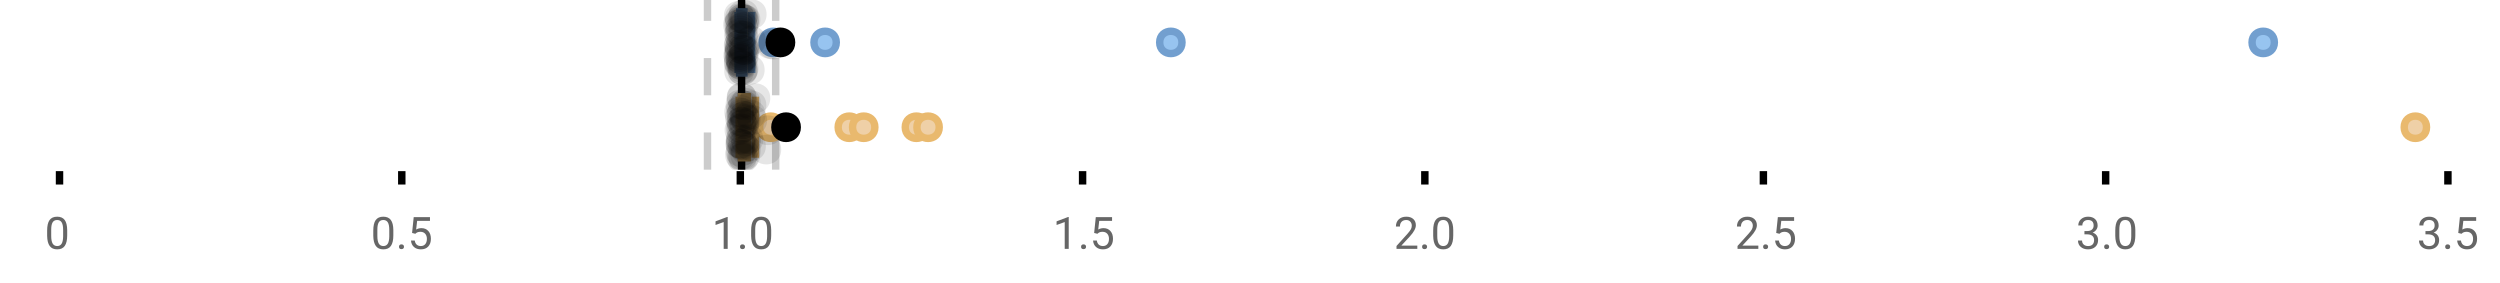 <?xml version="1.0" encoding="UTF-8"?>
<svg xmlns="http://www.w3.org/2000/svg" xmlns:xlink="http://www.w3.org/1999/xlink" width="672pt" height="76pt" viewBox="0 0 672 76" version="1.1">
<defs>
<clipPath id="clip1">
  <path d="M 198 0 L 201 0 L 201 45.602 L 198 45.602 Z M 198 0 "/>
</clipPath>
<clipPath id="clip2">
  <path d="M 189 0 L 192 0 L 192 45.602 L 189 45.602 Z M 189 0 "/>
</clipPath>
<clipPath id="clip3">
  <path d="M 207 0 L 210 0 L 210 45.602 L 207 45.602 Z M 207 0 "/>
</clipPath>
<clipPath id="clip4">
  <path d="M 175 2 L 239 2 L 239 45.602 L 175 45.602 Z M 175 2 "/>
</clipPath>
<clipPath id="clip5">
  <path d="M 197 2 L 260 2 L 260 45.602 L 197 45.602 Z M 197 2 "/>
</clipPath>
<clipPath id="clip6">
  <path d="M 200 2 L 264 2 L 264 45.602 L 200 45.602 Z M 200 2 "/>
</clipPath>
<clipPath id="clip7">
  <path d="M 215 2 L 278 2 L 278 45.602 L 215 45.602 Z M 215 2 "/>
</clipPath>
<clipPath id="clip8">
  <path d="M 218 2 L 281 2 L 281 45.602 L 218 45.602 Z M 218 2 "/>
</clipPath>
<clipPath id="clip9">
  <path d="M 617 2 L 657.684 2 L 657.684 45.602 L 617 45.602 Z M 617 2 "/>
</clipPath>
<clipPath id="clip10">
  <path d="M 180 2 L 243 2 L 243 45.602 L 180 45.602 Z M 180 2 "/>
</clipPath>
<clipPath id="clip11">
  <path d="M 194 37 L 203 37 L 203 45.602 L 194 45.602 Z M 194 37 "/>
</clipPath>
<clipPath id="clip12">
  <path d="M 195 38 L 204 38 L 204 45.602 L 195 45.602 Z M 195 38 "/>
</clipPath>
<clipPath id="clip13">
  <path d="M 195 37 L 204 37 L 204 45.602 L 195 45.602 Z M 195 37 "/>
</clipPath>
<clipPath id="clip14">
  <path d="M 195 38 L 204 38 L 204 45.602 L 195 45.602 Z M 195 38 "/>
</clipPath>
<clipPath id="clip15">
  <path d="M 196 37 L 205 37 L 205 45.602 L 196 45.602 Z M 196 37 "/>
</clipPath>
</defs>
<g id="surface724800">
<rect x="0" y="0" width="672" height="76" style="fill:rgb(100%,100%,100%);fill-opacity:1;stroke:none;"/>
<path style="fill:none;stroke-width:1;stroke-linecap:butt;stroke-linejoin:miter;stroke:rgb(0%,0%,0%);stroke-opacity:1;stroke-miterlimit:10;" d="M 8 23 L 8 24.801 " transform="matrix(2,0,0,2,0,0)"/>
<path style="fill:none;stroke-width:1;stroke-linecap:butt;stroke-linejoin:miter;stroke:rgb(0%,0%,0%);stroke-opacity:1;stroke-miterlimit:10;" d="M 54 23 L 54 24.801 " transform="matrix(2,0,0,2,0,0)"/>
<path style="fill:none;stroke-width:1;stroke-linecap:butt;stroke-linejoin:miter;stroke:rgb(0%,0%,0%);stroke-opacity:1;stroke-miterlimit:10;" d="M 99.5 23 L 99.5 24.801 " transform="matrix(2,0,0,2,0,0)"/>
<path style="fill:none;stroke-width:1;stroke-linecap:butt;stroke-linejoin:miter;stroke:rgb(0%,0%,0%);stroke-opacity:1;stroke-miterlimit:10;" d="M 145.5 23 L 145.5 24.801 " transform="matrix(2,0,0,2,0,0)"/>
<path style="fill:none;stroke-width:1;stroke-linecap:butt;stroke-linejoin:miter;stroke:rgb(0%,0%,0%);stroke-opacity:1;stroke-miterlimit:10;" d="M 191.5 23 L 191.5 24.801 " transform="matrix(2,0,0,2,0,0)"/>
<path style="fill:none;stroke-width:1;stroke-linecap:butt;stroke-linejoin:miter;stroke:rgb(0%,0%,0%);stroke-opacity:1;stroke-miterlimit:10;" d="M 237 23 L 237 24.801 " transform="matrix(2,0,0,2,0,0)"/>
<path style="fill:none;stroke-width:1;stroke-linecap:butt;stroke-linejoin:miter;stroke:rgb(0%,0%,0%);stroke-opacity:1;stroke-miterlimit:10;" d="M 283 23 L 283 24.801 " transform="matrix(2,0,0,2,0,0)"/>
<path style="fill:none;stroke-width:1;stroke-linecap:butt;stroke-linejoin:miter;stroke:rgb(0%,0%,0%);stroke-opacity:1;stroke-miterlimit:10;" d="M 329 23 L 329 24.801 " transform="matrix(2,0,0,2,0,0)"/>
<path style=" stroke:none;fill-rule:nonzero;fill:rgb(40%,40%,40%);fill-opacity:1;" d="M 18.062 63.262 C 18.062 64.535 17.844 65.48 17.406 66.105 C 16.977 66.723 16.301 67.027 15.375 67.027 C 14.469 67.027 13.797 66.727 13.359 66.121 C 12.922 65.52 12.691 64.613 12.672 63.402 L 12.672 61.965 C 12.672 60.707 12.883 59.773 13.312 59.168 C 13.75 58.555 14.43 58.246 15.359 58.246 C 16.273 58.246 16.953 58.543 17.391 59.137 C 17.828 59.723 18.051 60.629 18.062 61.855 Z M 16.969 61.777 C 16.969 60.863 16.836 60.195 16.578 59.777 C 16.328 59.352 15.922 59.137 15.359 59.137 C 14.805 59.137 14.398 59.352 14.141 59.777 C 13.891 60.195 13.766 60.836 13.766 61.699 L 13.766 63.434 C 13.766 64.352 13.895 65.035 14.156 65.48 C 14.426 65.918 14.832 66.137 15.375 66.137 C 15.906 66.137 16.301 65.93 16.562 65.512 C 16.82 65.098 16.957 64.445 16.969 63.559 Z M 12 55.77 "/>
<path style=" stroke:none;fill-rule:nonzero;fill:rgb(40%,40%,40%);fill-opacity:1;" d="M 105.73 63.262 C 105.73 64.535 105.512 65.48 105.074 66.105 C 104.645 66.723 103.969 67.027 103.043 67.027 C 102.137 67.027 101.465 66.727 101.027 66.121 C 100.59 65.52 100.359 64.613 100.34 63.402 L 100.34 61.965 C 100.34 60.707 100.551 59.773 100.98 59.168 C 101.418 58.555 102.098 58.246 103.027 58.246 C 103.941 58.246 104.621 58.543 105.059 59.137 C 105.496 59.723 105.719 60.629 105.73 61.855 Z M 104.637 61.777 C 104.637 60.863 104.504 60.195 104.246 59.777 C 103.996 59.352 103.59 59.137 103.027 59.137 C 102.473 59.137 102.066 59.352 101.809 59.777 C 101.559 60.195 101.434 60.836 101.434 61.699 L 101.434 63.434 C 101.434 64.352 101.562 65.035 101.824 65.48 C 102.094 65.918 102.5 66.137 103.043 66.137 C 103.574 66.137 103.969 65.93 104.23 65.512 C 104.488 65.098 104.625 64.445 104.637 63.559 Z M 107.25 66.34 C 107.25 66.152 107.301 65.996 107.406 65.871 C 107.52 65.746 107.688 65.684 107.906 65.684 C 108.133 65.684 108.305 65.746 108.422 65.871 C 108.535 65.996 108.594 66.152 108.594 66.34 C 108.594 66.52 108.535 66.668 108.422 66.793 C 108.305 66.906 108.133 66.965 107.906 66.965 C 107.688 66.965 107.52 66.906 107.406 66.793 C 107.301 66.668 107.25 66.52 107.25 66.34 Z M 110.766 62.621 L 111.203 58.371 L 115.578 58.371 L 115.578 59.371 L 112.125 59.371 L 111.859 61.699 C 112.285 61.449 112.766 61.324 113.297 61.324 C 114.066 61.324 114.68 61.586 115.141 62.105 C 115.598 62.617 115.828 63.309 115.828 64.184 C 115.828 65.059 115.586 65.754 115.109 66.262 C 114.641 66.773 113.977 67.027 113.125 67.027 C 112.375 67.027 111.758 66.82 111.281 66.402 C 110.801 65.977 110.531 65.395 110.469 64.652 L 111.484 64.652 C 111.555 65.145 111.734 65.512 112.016 65.762 C 112.297 66.012 112.664 66.137 113.125 66.137 C 113.625 66.137 114.02 65.965 114.312 65.621 C 114.602 65.277 114.75 64.805 114.75 64.199 C 114.75 63.629 114.594 63.168 114.281 62.824 C 113.969 62.48 113.551 62.309 113.031 62.309 C 112.562 62.309 112.191 62.41 111.922 62.605 L 111.641 62.84 Z M 99.668 55.77 "/>
<path style=" stroke:none;fill-rule:nonzero;fill:rgb(40%,40%,40%);fill-opacity:1;" d="M 195.602 66.902 L 194.523 66.902 L 194.523 59.684 L 192.336 60.48 L 192.336 59.496 L 195.445 58.324 L 195.602 58.324 Z M 198.918 66.34 C 198.918 66.152 198.969 65.996 199.074 65.871 C 199.188 65.746 199.355 65.684 199.574 65.684 C 199.801 65.684 199.973 65.746 200.09 65.871 C 200.203 65.996 200.262 66.152 200.262 66.34 C 200.262 66.52 200.203 66.668 200.09 66.793 C 199.973 66.906 199.801 66.965 199.574 66.965 C 199.355 66.965 199.188 66.906 199.074 66.793 C 198.969 66.668 198.918 66.52 198.918 66.34 Z M 207.297 63.262 C 207.297 64.535 207.078 65.48 206.641 66.105 C 206.211 66.723 205.535 67.027 204.609 67.027 C 203.703 67.027 203.031 66.727 202.594 66.121 C 202.156 65.52 201.926 64.613 201.906 63.402 L 201.906 61.965 C 201.906 60.707 202.117 59.773 202.547 59.168 C 202.984 58.555 203.664 58.246 204.594 58.246 C 205.508 58.246 206.188 58.543 206.625 59.137 C 207.062 59.723 207.285 60.629 207.297 61.855 Z M 206.203 61.777 C 206.203 60.863 206.07 60.195 205.812 59.777 C 205.562 59.352 205.156 59.137 204.594 59.137 C 204.039 59.137 203.633 59.352 203.375 59.777 C 203.125 60.195 203 60.836 203 61.699 L 203 63.434 C 203 64.352 203.129 65.035 203.391 65.48 C 203.66 65.918 204.066 66.137 204.609 66.137 C 205.141 66.137 205.535 65.93 205.797 65.512 C 206.055 65.098 206.191 64.445 206.203 63.559 Z M 191.336 55.77 "/>
<path style=" stroke:none;fill-rule:nonzero;fill:rgb(40%,40%,40%);fill-opacity:1;" d="M 287.273 66.902 L 286.195 66.902 L 286.195 59.684 L 284.008 60.48 L 284.008 59.496 L 287.117 58.324 L 287.273 58.324 Z M 290.59 66.34 C 290.59 66.152 290.641 65.996 290.746 65.871 C 290.859 65.746 291.027 65.684 291.246 65.684 C 291.473 65.684 291.645 65.746 291.762 65.871 C 291.875 65.996 291.934 66.152 291.934 66.34 C 291.934 66.52 291.875 66.668 291.762 66.793 C 291.645 66.906 291.473 66.965 291.246 66.965 C 291.027 66.965 290.859 66.906 290.746 66.793 C 290.641 66.668 290.59 66.52 290.59 66.34 Z M 294.109 62.621 L 294.547 58.371 L 298.922 58.371 L 298.922 59.371 L 295.469 59.371 L 295.203 61.699 C 295.629 61.449 296.109 61.324 296.641 61.324 C 297.41 61.324 298.023 61.586 298.484 62.105 C 298.941 62.617 299.172 63.309 299.172 64.184 C 299.172 65.059 298.93 65.754 298.453 66.262 C 297.984 66.773 297.32 67.027 296.469 67.027 C 295.719 67.027 295.102 66.82 294.625 66.402 C 294.145 65.977 293.875 65.395 293.812 64.652 L 294.828 64.652 C 294.898 65.145 295.078 65.512 295.359 65.762 C 295.641 66.012 296.008 66.137 296.469 66.137 C 296.969 66.137 297.363 65.965 297.656 65.621 C 297.945 65.277 298.094 64.805 298.094 64.199 C 298.094 63.629 297.938 63.168 297.625 62.824 C 297.312 62.48 296.895 62.309 296.375 62.309 C 295.906 62.309 295.535 62.41 295.266 62.605 L 294.984 62.84 Z M 283.008 55.77 "/>
<path style=" stroke:none;fill-rule:nonzero;fill:rgb(40%,40%,40%);fill-opacity:1;" d="M 380.973 66.902 L 375.379 66.902 L 375.379 66.121 L 378.332 62.84 C 378.77 62.34 379.07 61.941 379.238 61.637 C 379.402 61.324 379.488 61.004 379.488 60.668 C 379.488 60.223 379.352 59.855 379.082 59.574 C 378.82 59.285 378.461 59.137 378.004 59.137 C 377.473 59.137 377.055 59.293 376.754 59.605 C 376.449 59.91 376.301 60.336 376.301 60.887 L 375.223 60.887 C 375.223 60.098 375.473 59.461 375.973 58.98 C 376.48 58.492 377.16 58.246 378.004 58.246 C 378.805 58.246 379.434 58.457 379.895 58.871 C 380.352 59.289 380.582 59.848 380.582 60.543 C 380.582 61.379 380.043 62.379 378.973 63.543 L 376.691 66.012 L 380.973 66.012 Z M 382.258 66.34 C 382.258 66.152 382.309 65.996 382.414 65.871 C 382.527 65.746 382.695 65.684 382.914 65.684 C 383.141 65.684 383.312 65.746 383.43 65.871 C 383.543 65.996 383.602 66.152 383.602 66.34 C 383.602 66.52 383.543 66.668 383.43 66.793 C 383.312 66.906 383.141 66.965 382.914 66.965 C 382.695 66.965 382.527 66.906 382.414 66.793 C 382.309 66.668 382.258 66.52 382.258 66.34 Z M 390.633 63.262 C 390.633 64.535 390.414 65.48 389.977 66.105 C 389.547 66.723 388.871 67.027 387.945 67.027 C 387.039 67.027 386.367 66.727 385.93 66.121 C 385.492 65.52 385.262 64.613 385.242 63.402 L 385.242 61.965 C 385.242 60.707 385.453 59.773 385.883 59.168 C 386.32 58.555 387 58.246 387.93 58.246 C 388.844 58.246 389.523 58.543 389.961 59.137 C 390.398 59.723 390.621 60.629 390.633 61.855 Z M 389.539 61.777 C 389.539 60.863 389.406 60.195 389.148 59.777 C 388.898 59.352 388.492 59.137 387.93 59.137 C 387.375 59.137 386.969 59.352 386.711 59.777 C 386.461 60.195 386.336 60.836 386.336 61.699 L 386.336 63.434 C 386.336 64.352 386.465 65.035 386.727 65.48 C 386.996 65.918 387.402 66.137 387.945 66.137 C 388.477 66.137 388.871 65.93 389.133 65.512 C 389.391 65.098 389.527 64.445 389.539 63.559 Z M 374.676 55.77 "/>
<path style=" stroke:none;fill-rule:nonzero;fill:rgb(40%,40%,40%);fill-opacity:1;" d="M 472.641 66.902 L 467.047 66.902 L 467.047 66.121 L 470 62.84 C 470.438 62.34 470.738 61.941 470.906 61.637 C 471.07 61.324 471.156 61.004 471.156 60.668 C 471.156 60.223 471.02 59.855 470.75 59.574 C 470.488 59.285 470.129 59.137 469.672 59.137 C 469.141 59.137 468.723 59.293 468.422 59.605 C 468.117 59.91 467.969 60.336 467.969 60.887 L 466.891 60.887 C 466.891 60.098 467.141 59.461 467.641 58.98 C 468.148 58.492 468.828 58.246 469.672 58.246 C 470.473 58.246 471.102 58.457 471.562 58.871 C 472.02 59.289 472.25 59.848 472.25 60.543 C 472.25 61.379 471.711 62.379 470.641 63.543 L 468.359 66.012 L 472.641 66.012 Z M 473.926 66.34 C 473.926 66.152 473.977 65.996 474.082 65.871 C 474.195 65.746 474.363 65.684 474.582 65.684 C 474.809 65.684 474.98 65.746 475.098 65.871 C 475.211 65.996 475.27 66.152 475.27 66.34 C 475.27 66.52 475.211 66.668 475.098 66.793 C 474.98 66.906 474.809 66.965 474.582 66.965 C 474.363 66.965 474.195 66.906 474.082 66.793 C 473.977 66.668 473.926 66.52 473.926 66.34 Z M 477.445 62.621 L 477.883 58.371 L 482.258 58.371 L 482.258 59.371 L 478.805 59.371 L 478.539 61.699 C 478.965 61.449 479.445 61.324 479.977 61.324 C 480.746 61.324 481.359 61.586 481.82 62.105 C 482.277 62.617 482.508 63.309 482.508 64.184 C 482.508 65.059 482.266 65.754 481.789 66.262 C 481.32 66.773 480.656 67.027 479.805 67.027 C 479.055 67.027 478.438 66.82 477.961 66.402 C 477.48 65.977 477.211 65.395 477.148 64.652 L 478.164 64.652 C 478.234 65.145 478.414 65.512 478.695 65.762 C 478.977 66.012 479.344 66.137 479.805 66.137 C 480.305 66.137 480.699 65.965 480.992 65.621 C 481.281 65.277 481.43 64.805 481.43 64.199 C 481.43 63.629 481.273 63.168 480.961 62.824 C 480.648 62.48 480.23 62.309 479.711 62.309 C 479.242 62.309 478.871 62.41 478.602 62.605 L 478.32 62.84 Z M 466.344 55.77 "/>
<path style=" stroke:none;fill-rule:nonzero;fill:rgb(40%,40%,40%);fill-opacity:1;" d="M 560.297 62.105 L 561.109 62.105 C 561.629 62.098 562.035 61.961 562.328 61.699 C 562.617 61.441 562.766 61.086 562.766 60.637 C 562.766 59.637 562.266 59.137 561.266 59.137 C 560.797 59.137 560.422 59.273 560.141 59.543 C 559.867 59.816 559.734 60.168 559.734 60.605 L 558.641 60.605 C 558.641 59.93 558.883 59.367 559.375 58.918 C 559.875 58.473 560.504 58.246 561.266 58.246 C 562.066 58.246 562.695 58.461 563.156 58.887 C 563.613 59.316 563.844 59.91 563.844 60.668 C 563.844 61.043 563.723 61.402 563.484 61.746 C 563.242 62.09 562.914 62.352 562.5 62.527 C 562.969 62.676 563.328 62.918 563.578 63.262 C 563.836 63.605 563.969 64.027 563.969 64.527 C 563.969 65.289 563.719 65.898 563.219 66.355 C 562.719 66.805 562.066 67.027 561.266 67.027 C 560.473 67.027 559.82 66.809 559.312 66.371 C 558.812 65.934 558.562 65.363 558.562 64.652 L 559.656 64.652 C 559.656 65.102 559.801 65.461 560.094 65.73 C 560.383 66.004 560.781 66.137 561.281 66.137 C 561.801 66.137 562.195 66.004 562.469 65.73 C 562.75 65.449 562.891 65.055 562.891 64.543 C 562.891 64.055 562.738 63.68 562.438 63.418 C 562.133 63.148 561.691 63.008 561.109 62.996 L 560.297 62.996 Z M 565.598 66.34 C 565.598 66.152 565.648 65.996 565.754 65.871 C 565.867 65.746 566.035 65.684 566.254 65.684 C 566.48 65.684 566.652 65.746 566.77 65.871 C 566.883 65.996 566.941 66.152 566.941 66.34 C 566.941 66.52 566.883 66.668 566.77 66.793 C 566.652 66.906 566.48 66.965 566.254 66.965 C 566.035 66.965 565.867 66.906 565.754 66.793 C 565.648 66.668 565.598 66.52 565.598 66.34 Z M 573.977 63.262 C 573.977 64.535 573.758 65.48 573.32 66.105 C 572.891 66.723 572.215 67.027 571.289 67.027 C 570.383 67.027 569.711 66.727 569.273 66.121 C 568.836 65.52 568.605 64.613 568.586 63.402 L 568.586 61.965 C 568.586 60.707 568.797 59.773 569.227 59.168 C 569.664 58.555 570.344 58.246 571.273 58.246 C 572.188 58.246 572.867 58.543 573.305 59.137 C 573.742 59.723 573.965 60.629 573.977 61.855 Z M 572.883 61.777 C 572.883 60.863 572.75 60.195 572.492 59.777 C 572.242 59.352 571.836 59.137 571.273 59.137 C 570.719 59.137 570.312 59.352 570.055 59.777 C 569.805 60.195 569.68 60.836 569.68 61.699 L 569.68 63.434 C 569.68 64.352 569.809 65.035 570.07 65.48 C 570.34 65.918 570.746 66.137 571.289 66.137 C 571.82 66.137 572.215 65.93 572.477 65.512 C 572.734 65.098 572.871 64.445 572.883 63.559 Z M 558.016 55.77 "/>
<path style=" stroke:none;fill-rule:nonzero;fill:rgb(40%,40%,40%);fill-opacity:1;" d="M 651.965 62.105 L 652.777 62.105 C 653.297 62.098 653.703 61.961 653.996 61.699 C 654.285 61.441 654.434 61.086 654.434 60.637 C 654.434 59.637 653.934 59.137 652.934 59.137 C 652.465 59.137 652.09 59.273 651.809 59.543 C 651.535 59.816 651.402 60.168 651.402 60.605 L 650.309 60.605 C 650.309 59.93 650.551 59.367 651.043 58.918 C 651.543 58.473 652.172 58.246 652.934 58.246 C 653.734 58.246 654.363 58.461 654.824 58.887 C 655.281 59.316 655.512 59.91 655.512 60.668 C 655.512 61.043 655.391 61.402 655.152 61.746 C 654.91 62.09 654.582 62.352 654.168 62.527 C 654.637 62.676 654.996 62.918 655.246 63.262 C 655.504 63.605 655.637 64.027 655.637 64.527 C 655.637 65.289 655.387 65.898 654.887 66.355 C 654.387 66.805 653.734 67.027 652.934 67.027 C 652.141 67.027 651.488 66.809 650.98 66.371 C 650.48 65.934 650.23 65.363 650.23 64.652 L 651.324 64.652 C 651.324 65.102 651.469 65.461 651.762 65.73 C 652.051 66.004 652.449 66.137 652.949 66.137 C 653.469 66.137 653.863 66.004 654.137 65.73 C 654.418 65.449 654.559 65.055 654.559 64.543 C 654.559 64.055 654.406 63.68 654.105 63.418 C 653.801 63.148 653.359 63.008 652.777 62.996 L 651.965 62.996 Z M 657.266 66.34 C 657.266 66.152 657.316 65.996 657.422 65.871 C 657.535 65.746 657.703 65.684 657.922 65.684 C 658.148 65.684 658.32 65.746 658.438 65.871 C 658.551 65.996 658.609 66.152 658.609 66.34 C 658.609 66.52 658.551 66.668 658.438 66.793 C 658.32 66.906 658.148 66.965 657.922 66.965 C 657.703 66.965 657.535 66.906 657.422 66.793 C 657.316 66.668 657.266 66.52 657.266 66.34 Z M 660.781 62.621 L 661.219 58.371 L 665.594 58.371 L 665.594 59.371 L 662.141 59.371 L 661.875 61.699 C 662.301 61.449 662.781 61.324 663.312 61.324 C 664.082 61.324 664.695 61.586 665.156 62.105 C 665.613 62.617 665.844 63.309 665.844 64.184 C 665.844 65.059 665.602 65.754 665.125 66.262 C 664.656 66.773 663.992 67.027 663.141 67.027 C 662.391 67.027 661.773 66.82 661.297 66.402 C 660.816 65.977 660.547 65.395 660.484 64.652 L 661.5 64.652 C 661.57 65.145 661.75 65.512 662.031 65.762 C 662.312 66.012 662.68 66.137 663.141 66.137 C 663.641 66.137 664.035 65.965 664.328 65.621 C 664.617 65.277 664.766 64.805 664.766 64.199 C 664.766 63.629 664.609 63.168 664.297 62.824 C 663.984 62.48 663.566 62.309 663.047 62.309 C 662.578 62.309 662.207 62.41 661.938 62.605 L 661.656 62.84 Z M 649.684 55.77 "/>
<g clip-path="url(#clip1)" clip-rule="nonzero">
<path style="fill:none;stroke-width:1;stroke-linecap:butt;stroke-linejoin:miter;stroke:rgb(0%,0%,0%);stroke-opacity:1;stroke-miterlimit:10;" d="M -0.001 -0.001 L 22.8 -0.001 " transform="matrix(0,-2,2,0,199.338,45.6)"/>
</g>
<g clip-path="url(#clip2)" clip-rule="nonzero">
<path style="fill:none;stroke-width:1;stroke-linecap:butt;stroke-linejoin:miter;stroke:rgb(80%,80%,80%);stroke-opacity:1;stroke-dasharray:5,5;stroke-miterlimit:10;" d="M -0.001 0 L 22.8 0 " transform="matrix(0,-2,2,0,190.171,45.6)"/>
</g>
<g clip-path="url(#clip3)" clip-rule="nonzero">
<path style="fill:none;stroke-width:1;stroke-linecap:butt;stroke-linejoin:miter;stroke:rgb(80%,80%,80%);stroke-opacity:1;stroke-dasharray:5,5;stroke-miterlimit:10;" d="M -0.001 -0 L 22.8 -0 " transform="matrix(0,-2,2,0,208.505,45.6)"/>
</g>
<path style=" stroke:none;fill-rule:nonzero;fill:rgb(59.216%,76.863%,94.118%);fill-opacity:1;" d="M 198.836 3.191 L 199.953 3.191 L 199.953 19.605 L 198.836 19.605 Z M 198.836 3.191 "/>
<path style="fill:none;stroke-width:1;stroke-linecap:butt;stroke-linejoin:miter;stroke:rgb(44.706%,62.353%,81.176%);stroke-opacity:1;stroke-miterlimit:10;" d="M 99.668 1.596 L 99.668 9.805 Z M 99.668 1.596 " transform="matrix(2,0,0,2,0,0)"/>
<path style="fill:none;stroke-width:1;stroke-linecap:butt;stroke-linejoin:miter;stroke:rgb(44.706%,62.353%,81.176%);stroke-opacity:1;stroke-miterlimit:10;" d="M 99.418 1.596 L 99.977 1.596 L 99.977 9.803 L 99.418 9.803 Z M 99.418 1.596 " transform="matrix(2,0,0,2,0,0)"/>
<path style="fill:none;stroke-width:1;stroke-linecap:butt;stroke-linejoin:miter;stroke:rgb(44.706%,62.353%,81.176%);stroke-opacity:1;stroke-miterlimit:10;" d="M 99.195 1.596 L 99.195 9.805 M 99.195 5.699 L 99.418 5.699 M 101.027 1.596 L 101.027 9.805 M 101.027 5.699 L 99.977 5.699 Z M 101.027 5.699 " transform="matrix(2,0,0,2,0,0)"/>
<path style="fill-rule:nonzero;fill:rgb(59.216%,76.863%,94.118%);fill-opacity:1;stroke-width:1;stroke-linecap:butt;stroke-linejoin:miter;stroke:rgb(44.706%,62.353%,81.176%);stroke-opacity:1;stroke-miterlimit:10;" d="M 105.424 5.699 C 105.424 7.699 102.424 7.699 102.424 5.699 C 102.424 3.699 105.424 3.699 105.424 5.699 Z M 105.424 5.699 " transform="matrix(2,0,0,2,0,0)"/>
<path style="fill-rule:nonzero;fill:rgb(59.216%,76.863%,94.118%);fill-opacity:1;stroke-width:1;stroke-linecap:butt;stroke-linejoin:miter;stroke:rgb(44.706%,62.353%,81.176%);stroke-opacity:1;stroke-miterlimit:10;" d="M 112.396 5.699 C 112.396 7.699 109.396 7.699 109.396 5.699 C 109.396 3.699 112.396 3.699 112.396 5.699 Z M 112.396 5.699 " transform="matrix(2,0,0,2,0,0)"/>
<path style="fill-rule:nonzero;fill:rgb(59.216%,76.863%,94.118%);fill-opacity:1;stroke-width:1;stroke-linecap:butt;stroke-linejoin:miter;stroke:rgb(44.706%,62.353%,81.176%);stroke-opacity:1;stroke-miterlimit:10;" d="M 158.861 5.699 C 158.861 7.699 155.861 7.699 155.861 5.699 C 155.861 3.699 158.861 3.699 158.861 5.699 Z M 158.861 5.699 " transform="matrix(2,0,0,2,0,0)"/>
<path style="fill-rule:nonzero;fill:rgb(59.216%,76.863%,94.118%);fill-opacity:1;stroke-width:1;stroke-linecap:butt;stroke-linejoin:miter;stroke:rgb(44.706%,62.353%,81.176%);stroke-opacity:1;stroke-miterlimit:10;" d="M 305.674 5.699 C 305.674 7.699 302.674 7.699 302.674 5.699 C 302.674 3.699 305.674 3.699 305.674 5.699 Z M 305.674 5.699 " transform="matrix(2,0,0,2,0,0)"/>
<path style="fill-rule:nonzero;fill:rgb(0%,0%,0%);fill-opacity:1;stroke-width:1;stroke-linecap:butt;stroke-linejoin:miter;stroke:rgb(0%,0%,0%);stroke-opacity:1;stroke-miterlimit:10;" d="M 106.387 5.699 C 106.387 7.699 103.387 7.699 103.387 5.699 C 103.387 3.699 106.387 3.699 106.387 5.699 Z M 106.387 5.699 " transform="matrix(2,0,0,2,0,0)"/>
<path style=" stroke:none;fill-rule:nonzero;fill:rgb(0%,0%,0%);fill-opacity:0.098;" d="M 202.391 6.66 C 202.391 11.996 194.391 11.996 194.391 6.66 C 194.391 1.328 202.391 1.328 202.391 6.66 Z M 202.391 6.66 "/>
<path style=" stroke:none;fill-rule:nonzero;fill:rgb(0%,0%,0%);fill-opacity:0.098;" d="M 202.461 14.836 C 202.461 20.172 194.461 20.172 194.461 14.836 C 194.461 9.504 202.461 9.504 202.461 14.836 Z M 202.461 14.836 "/>
<path style=" stroke:none;fill-rule:nonzero;fill:rgb(0%,0%,0%);fill-opacity:0.098;" d="M 202.566 12.168 C 202.566 17.5 194.566 17.5 194.566 12.168 C 194.566 6.836 202.566 6.836 202.566 12.168 Z M 202.566 12.168 "/>
<path style=" stroke:none;fill-rule:nonzero;fill:rgb(0%,0%,0%);fill-opacity:0.098;" d="M 202.578 15.32 C 202.578 20.652 194.578 20.652 194.578 15.32 C 194.578 9.988 202.578 9.988 202.578 15.32 Z M 202.578 15.32 "/>
<path style=" stroke:none;fill-rule:nonzero;fill:rgb(0%,0%,0%);fill-opacity:0.098;" d="M 202.582 16.645 C 202.582 21.977 194.582 21.977 194.582 16.645 C 194.582 11.312 202.582 11.312 202.582 16.645 Z M 202.582 16.645 "/>
<path style=" stroke:none;fill-rule:nonzero;fill:rgb(0%,0%,0%);fill-opacity:0.098;" d="M 202.598 4.234 C 202.598 9.566 194.598 9.566 194.598 4.234 C 194.598 -1.102 202.598 -1.102 202.598 4.234 Z M 202.598 4.234 "/>
<path style=" stroke:none;fill-rule:nonzero;fill:rgb(0%,0%,0%);fill-opacity:0.098;" d="M 202.637 9.348 C 202.637 14.684 194.637 14.684 194.637 9.348 C 194.637 4.016 202.637 4.016 202.637 9.348 Z M 202.637 9.348 "/>
<path style=" stroke:none;fill-rule:nonzero;fill:rgb(0%,0%,0%);fill-opacity:0.098;" d="M 202.641 17.043 C 202.641 22.379 194.641 22.379 194.641 17.043 C 194.641 11.711 202.641 11.711 202.641 17.043 Z M 202.641 17.043 "/>
<path style=" stroke:none;fill-rule:nonzero;fill:rgb(0%,0%,0%);fill-opacity:0.098;" d="M 202.676 19.062 C 202.676 24.395 194.676 24.395 194.676 19.062 C 194.676 13.727 202.676 13.727 202.676 19.062 Z M 202.676 19.062 "/>
<path style=" stroke:none;fill-rule:nonzero;fill:rgb(0%,0%,0%);fill-opacity:0.098;" d="M 202.688 12.004 C 202.688 17.336 194.688 17.336 194.688 12.004 C 194.688 6.672 202.688 6.672 202.688 12.004 Z M 202.688 12.004 "/>
<path style=" stroke:none;fill-rule:nonzero;fill:rgb(0%,0%,0%);fill-opacity:0.098;" d="M 202.703 6.465 C 202.703 11.797 194.703 11.797 194.703 6.465 C 194.703 1.129 202.703 1.129 202.703 6.465 Z M 202.703 6.465 "/>
<path style=" stroke:none;fill-rule:nonzero;fill:rgb(0%,0%,0%);fill-opacity:0.098;" d="M 202.75 14.242 C 202.75 19.578 194.75 19.578 194.75 14.242 C 194.75 8.91 202.75 8.91 202.75 14.242 Z M 202.75 14.242 "/>
<path style=" stroke:none;fill-rule:nonzero;fill:rgb(0%,0%,0%);fill-opacity:0.098;" d="M 202.754 13.711 C 202.754 19.043 194.754 19.043 194.754 13.711 C 194.754 8.375 202.754 8.375 202.754 13.711 Z M 202.754 13.711 "/>
<path style=" stroke:none;fill-rule:nonzero;fill:rgb(0%,0%,0%);fill-opacity:0.098;" d="M 202.828 8.156 C 202.828 13.488 194.828 13.488 194.828 8.156 C 194.828 2.824 202.828 2.824 202.828 8.156 Z M 202.828 8.156 "/>
<path style=" stroke:none;fill-rule:nonzero;fill:rgb(0%,0%,0%);fill-opacity:0.098;" d="M 202.844 13.035 C 202.844 18.367 194.844 18.367 194.844 13.035 C 194.844 7.703 202.844 7.703 202.844 13.035 Z M 202.844 13.035 "/>
<path style=" stroke:none;fill-rule:nonzero;fill:rgb(0%,0%,0%);fill-opacity:0.098;" d="M 202.887 4.891 C 202.887 10.223 194.887 10.223 194.887 4.891 C 194.887 -0.445 202.887 -0.445 202.887 4.891 Z M 202.887 4.891 "/>
<path style=" stroke:none;fill-rule:nonzero;fill:rgb(0%,0%,0%);fill-opacity:0.098;" d="M 202.934 12.547 C 202.934 17.879 194.934 17.879 194.934 12.547 C 194.934 7.215 202.934 7.215 202.934 12.547 Z M 202.934 12.547 "/>
<path style=" stroke:none;fill-rule:nonzero;fill:rgb(0%,0%,0%);fill-opacity:0.098;" d="M 202.934 5.859 C 202.934 11.195 194.934 11.195 194.934 5.859 C 194.934 0.527 202.934 0.527 202.934 5.859 Z M 202.934 5.859 "/>
<path style=" stroke:none;fill-rule:nonzero;fill:rgb(0%,0%,0%);fill-opacity:0.098;" d="M 202.969 8.797 C 202.969 14.133 194.969 14.133 194.969 8.797 C 194.969 3.465 202.969 3.465 202.969 8.797 Z M 202.969 8.797 "/>
<path style=" stroke:none;fill-rule:nonzero;fill:rgb(0%,0%,0%);fill-opacity:0.098;" d="M 203.027 10.059 C 203.027 15.391 195.027 15.391 195.027 10.059 C 195.027 4.727 203.027 4.727 203.027 10.059 Z M 203.027 10.059 "/>
<path style=" stroke:none;fill-rule:nonzero;fill:rgb(0%,0%,0%);fill-opacity:0.098;" d="M 203.055 15.977 C 203.055 21.309 195.055 21.309 195.055 15.977 C 195.055 10.645 203.055 10.645 203.055 15.977 Z M 203.055 15.977 "/>
<path style=" stroke:none;fill-rule:nonzero;fill:rgb(0%,0%,0%);fill-opacity:0.098;" d="M 203.094 15.859 C 203.094 21.195 195.094 21.195 195.094 15.859 C 195.094 10.527 203.094 10.527 203.094 15.859 Z M 203.094 15.859 "/>
<path style=" stroke:none;fill-rule:nonzero;fill:rgb(0%,0%,0%);fill-opacity:0.098;" d="M 203.105 7.535 C 203.105 12.867 195.105 12.867 195.105 7.535 C 195.105 2.199 203.105 2.199 203.105 7.535 Z M 203.105 7.535 "/>
<path style=" stroke:none;fill-rule:nonzero;fill:rgb(0%,0%,0%);fill-opacity:0.098;" d="M 203.133 17.391 C 203.133 22.723 195.133 22.723 195.133 17.391 C 195.133 12.059 203.133 12.059 203.133 17.391 Z M 203.133 17.391 "/>
<path style=" stroke:none;fill-rule:nonzero;fill:rgb(0%,0%,0%);fill-opacity:0.098;" d="M 203.133 16.504 C 203.133 21.836 195.133 21.836 195.133 16.504 C 195.133 11.168 203.133 11.168 203.133 16.504 Z M 203.133 16.504 "/>
<path style=" stroke:none;fill-rule:nonzero;fill:rgb(0%,0%,0%);fill-opacity:0.098;" d="M 203.164 11.809 C 203.164 17.145 195.164 17.145 195.164 11.809 C 195.164 6.477 203.164 6.477 203.164 11.809 Z M 203.164 11.809 "/>
<path style=" stroke:none;fill-rule:nonzero;fill:rgb(0%,0%,0%);fill-opacity:0.098;" d="M 203.273 16.941 C 203.273 22.277 195.273 22.277 195.273 16.941 C 195.273 11.609 203.273 11.609 203.273 16.941 Z M 203.273 16.941 "/>
<path style=" stroke:none;fill-rule:nonzero;fill:rgb(0%,0%,0%);fill-opacity:0.098;" d="M 203.336 17.562 C 203.336 22.895 195.336 22.895 195.336 17.562 C 195.336 12.227 203.336 12.227 203.336 17.562 Z M 203.336 17.562 "/>
<path style=" stroke:none;fill-rule:nonzero;fill:rgb(0%,0%,0%);fill-opacity:0.098;" d="M 203.52 13.312 C 203.52 18.645 195.52 18.645 195.52 13.312 C 195.52 7.98 203.52 7.98 203.52 13.312 Z M 203.52 13.312 "/>
<path style=" stroke:none;fill-rule:nonzero;fill:rgb(0%,0%,0%);fill-opacity:0.098;" d="M 203.547 5.055 C 203.547 10.391 195.547 10.391 195.547 5.055 C 195.547 -0.277 203.547 -0.277 203.547 5.055 Z M 203.547 5.055 "/>
<path style=" stroke:none;fill-rule:nonzero;fill:rgb(0%,0%,0%);fill-opacity:0.098;" d="M 203.562 9.461 C 203.562 14.797 195.562 14.797 195.562 9.461 C 195.562 4.129 203.562 4.129 203.562 9.461 Z M 203.562 9.461 "/>
<path style=" stroke:none;fill-rule:nonzero;fill:rgb(0%,0%,0%);fill-opacity:0.098;" d="M 203.574 18.879 C 203.574 24.215 195.574 24.215 195.574 18.879 C 195.574 13.547 203.574 13.547 203.574 18.879 Z M 203.574 18.879 "/>
<path style=" stroke:none;fill-rule:nonzero;fill:rgb(0%,0%,0%);fill-opacity:0.098;" d="M 203.578 4.988 C 203.578 10.32 195.578 10.32 195.578 4.988 C 195.578 -0.344 203.578 -0.344 203.578 4.988 Z M 203.578 4.988 "/>
<path style=" stroke:none;fill-rule:nonzero;fill:rgb(0%,0%,0%);fill-opacity:0.098;" d="M 203.645 15.461 C 203.645 20.797 195.645 20.797 195.645 15.461 C 195.645 10.129 203.645 10.129 203.645 15.461 Z M 203.645 15.461 "/>
<path style=" stroke:none;fill-rule:nonzero;fill:rgb(0%,0%,0%);fill-opacity:0.098;" d="M 203.656 18.938 C 203.656 24.273 195.656 24.273 195.656 18.938 C 195.656 13.605 203.656 13.605 203.656 18.938 Z M 203.656 18.938 "/>
<path style=" stroke:none;fill-rule:nonzero;fill:rgb(0%,0%,0%);fill-opacity:0.098;" d="M 203.789 7.16 C 203.789 12.496 195.789 12.496 195.789 7.16 C 195.789 1.828 203.789 1.828 203.789 7.16 Z M 203.789 7.16 "/>
<path style=" stroke:none;fill-rule:nonzero;fill:rgb(0%,0%,0%);fill-opacity:0.098;" d="M 203.793 9.566 C 203.793 14.898 195.793 14.898 195.793 9.566 C 195.793 4.234 203.793 4.234 203.793 9.566 Z M 203.793 9.566 "/>
<path style=" stroke:none;fill-rule:nonzero;fill:rgb(0%,0%,0%);fill-opacity:0.098;" d="M 203.852 3.91 C 203.852 9.246 195.852 9.246 195.852 3.91 C 195.852 -1.422 203.852 -1.422 203.852 3.91 Z M 203.852 3.91 "/>
<path style=" stroke:none;fill-rule:nonzero;fill:rgb(0%,0%,0%);fill-opacity:0.098;" d="M 203.867 18.418 C 203.867 23.75 195.867 23.75 195.867 18.418 C 195.867 13.086 203.867 13.086 203.867 18.418 Z M 203.867 18.418 "/>
<path style=" stroke:none;fill-rule:nonzero;fill:rgb(0%,0%,0%);fill-opacity:0.098;" d="M 203.941 15.035 C 203.941 20.367 195.941 20.367 195.941 15.035 C 195.941 9.699 203.941 9.699 203.941 15.035 Z M 203.941 15.035 "/>
<path style=" stroke:none;fill-rule:nonzero;fill:rgb(0%,0%,0%);fill-opacity:0.098;" d="M 203.949 13.469 C 203.949 18.805 195.949 18.805 195.949 13.469 C 195.949 8.137 203.949 8.137 203.949 13.469 Z M 203.949 13.469 "/>
<path style=" stroke:none;fill-rule:nonzero;fill:rgb(0%,0%,0%);fill-opacity:0.098;" d="M 203.961 12.762 C 203.961 18.098 195.961 18.098 195.961 12.762 C 195.961 7.43 203.961 7.43 203.961 12.762 Z M 203.961 12.762 "/>
<path style=" stroke:none;fill-rule:nonzero;fill:rgb(0%,0%,0%);fill-opacity:0.098;" d="M 204.031 5.871 C 204.031 11.203 196.031 11.203 196.031 5.871 C 196.031 0.539 204.031 0.539 204.031 5.871 Z M 204.031 5.871 "/>
<path style=" stroke:none;fill-rule:nonzero;fill:rgb(0%,0%,0%);fill-opacity:0.098;" d="M 204.043 5.207 C 204.043 10.539 196.043 10.539 196.043 5.207 C 196.043 -0.125 204.043 -0.125 204.043 5.207 Z M 204.043 5.207 "/>
<path style=" stroke:none;fill-rule:nonzero;fill:rgb(0%,0%,0%);fill-opacity:0.098;" d="M 204.105 13.457 C 204.105 18.789 196.105 18.789 196.105 13.457 C 196.105 8.121 204.105 8.121 204.105 13.457 Z M 204.105 13.457 "/>
<path style=" stroke:none;fill-rule:nonzero;fill:rgb(0%,0%,0%);fill-opacity:0.098;" d="M 204.391 5.336 C 204.391 10.668 196.391 10.668 196.391 5.336 C 196.391 0 204.391 0 204.391 5.336 Z M 204.391 5.336 "/>
<path style=" stroke:none;fill-rule:nonzero;fill:rgb(0%,0%,0%);fill-opacity:0.098;" d="M 205.531 18.793 C 205.531 24.125 197.531 24.125 197.531 18.793 C 197.531 13.461 205.531 13.461 205.531 18.793 Z M 205.531 18.793 "/>
<path style=" stroke:none;fill-rule:nonzero;fill:rgb(0%,0%,0%);fill-opacity:0.098;" d="M 205.852 10.918 C 205.852 16.25 197.852 16.25 197.852 10.918 C 197.852 5.582 205.852 5.582 205.852 10.918 Z M 205.852 10.918 "/>
<path style=" stroke:none;fill-rule:nonzero;fill:rgb(0%,0%,0%);fill-opacity:0.098;" d="M 206.055 3.848 C 206.055 9.18 198.055 9.18 198.055 3.848 C 198.055 -1.484 206.055 -1.484 206.055 3.848 Z M 206.055 3.848 "/>
<path style=" stroke:none;fill-rule:nonzero;fill:rgb(0%,0%,0%);fill-opacity:0.098;" d="M 211.039 11.82 C 211.039 17.156 203.039 17.156 203.039 11.82 C 203.039 6.488 211.039 6.488 211.039 11.82 Z M 211.039 11.82 "/>
<path style=" stroke:none;fill-rule:nonzero;fill:rgb(0%,0%,0%);fill-opacity:0.098;" d="M 211.77 11.988 C 211.77 17.32 203.77 17.32 203.77 11.988 C 203.77 6.656 211.77 6.656 211.77 11.988 Z M 211.77 11.988 "/>
<path style=" stroke:none;fill-rule:nonzero;fill:rgb(93.725%,81.569%,65.49%);fill-opacity:1;" d="M 199.305 25.992 L 200.871 25.992 L 200.871 42.406 L 199.305 42.406 Z M 199.305 25.992 "/>
<path style="fill:none;stroke-width:1;stroke-linecap:butt;stroke-linejoin:miter;stroke:rgb(91.373%,72.549%,43.137%);stroke-opacity:1;stroke-miterlimit:10;" d="M 99.975 12.996 L 99.975 21.203 Z M 99.975 12.996 " transform="matrix(2,0,0,2,0,0)"/>
<path style="fill:none;stroke-width:1;stroke-linecap:butt;stroke-linejoin:miter;stroke:rgb(91.373%,72.549%,43.137%);stroke-opacity:1;stroke-miterlimit:10;" d="M 99.652 12.996 L 100.436 12.996 L 100.436 21.203 L 99.652 21.203 Z M 99.652 12.996 " transform="matrix(2,0,0,2,0,0)"/>
<path style="fill:none;stroke-width:1;stroke-linecap:butt;stroke-linejoin:miter;stroke:rgb(91.373%,72.549%,43.137%);stroke-opacity:1;stroke-miterlimit:10;" d="M 99.35 12.996 L 99.35 21.203 M 99.35 17.1 L 99.652 17.1 M 101.521 12.996 L 101.521 21.203 M 101.521 17.1 L 100.436 17.1 Z M 101.521 17.1 " transform="matrix(2,0,0,2,0,0)"/>
<path style=" stroke:none;fill-rule:nonzero;fill:rgb(93.725%,81.569%,65.49%);fill-opacity:1;" d="M 210.176 34.199 C 210.176 38.199 204.176 38.199 204.176 34.199 C 204.176 30.199 210.176 30.199 210.176 34.199 Z M 210.176 34.199 "/>
<g clip-path="url(#clip4)" clip-rule="nonzero">
<path style="fill:none;stroke-width:1;stroke-linecap:butt;stroke-linejoin:miter;stroke:rgb(91.373%,72.549%,43.137%);stroke-opacity:1;stroke-miterlimit:10;" d="M 105.088 17.1 C 105.088 19.1 102.088 19.1 102.088 17.1 C 102.088 15.1 105.088 15.1 105.088 17.1 Z M 105.088 17.1 " transform="matrix(2,0,0,2,0,0)"/>
</g>
<path style=" stroke:none;fill-rule:nonzero;fill:rgb(93.725%,81.569%,65.49%);fill-opacity:1;" d="M 231.297 34.199 C 231.297 38.199 225.297 38.199 225.297 34.199 C 225.297 30.199 231.297 30.199 231.297 34.199 Z M 231.297 34.199 "/>
<g clip-path="url(#clip5)" clip-rule="nonzero">
<path style="fill:none;stroke-width:1;stroke-linecap:butt;stroke-linejoin:miter;stroke:rgb(91.373%,72.549%,43.137%);stroke-opacity:1;stroke-miterlimit:10;" d="M 115.648 17.1 C 115.648 19.1 112.648 19.1 112.648 17.1 C 112.648 15.1 115.648 15.1 115.648 17.1 Z M 115.648 17.1 " transform="matrix(2,0,0,2,0,0)"/>
</g>
<path style=" stroke:none;fill-rule:nonzero;fill:rgb(93.725%,81.569%,65.49%);fill-opacity:1;" d="M 235.164 34.199 C 235.164 38.199 229.164 38.199 229.164 34.199 C 229.164 30.199 235.164 30.199 235.164 34.199 Z M 235.164 34.199 "/>
<g clip-path="url(#clip6)" clip-rule="nonzero">
<path style="fill:none;stroke-width:1;stroke-linecap:butt;stroke-linejoin:miter;stroke:rgb(91.373%,72.549%,43.137%);stroke-opacity:1;stroke-miterlimit:10;" d="M 117.582 17.1 C 117.582 19.1 114.582 19.1 114.582 17.1 C 114.582 15.1 117.582 15.1 117.582 17.1 Z M 117.582 17.1 " transform="matrix(2,0,0,2,0,0)"/>
</g>
<path style=" stroke:none;fill-rule:nonzero;fill:rgb(93.725%,81.569%,65.49%);fill-opacity:1;" d="M 249.332 34.199 C 249.332 38.199 243.332 38.199 243.332 34.199 C 243.332 30.199 249.332 30.199 249.332 34.199 Z M 249.332 34.199 "/>
<g clip-path="url(#clip7)" clip-rule="nonzero">
<path style="fill:none;stroke-width:1;stroke-linecap:butt;stroke-linejoin:miter;stroke:rgb(91.373%,72.549%,43.137%);stroke-opacity:1;stroke-miterlimit:10;" d="M 124.666 17.1 C 124.666 19.1 121.666 19.1 121.666 17.1 C 121.666 15.1 124.666 15.1 124.666 17.1 Z M 124.666 17.1 " transform="matrix(2,0,0,2,0,0)"/>
</g>
<path style=" stroke:none;fill-rule:nonzero;fill:rgb(93.725%,81.569%,65.49%);fill-opacity:1;" d="M 252.465 34.199 C 252.465 38.199 246.465 38.199 246.465 34.199 C 246.465 30.199 252.465 30.199 252.465 34.199 Z M 252.465 34.199 "/>
<g clip-path="url(#clip8)" clip-rule="nonzero">
<path style="fill:none;stroke-width:1;stroke-linecap:butt;stroke-linejoin:miter;stroke:rgb(91.373%,72.549%,43.137%);stroke-opacity:1;stroke-miterlimit:10;" d="M 126.232 17.1 C 126.232 19.1 123.232 19.1 123.232 17.1 C 123.232 15.1 126.232 15.1 126.232 17.1 Z M 126.232 17.1 " transform="matrix(2,0,0,2,0,0)"/>
</g>
<path style=" stroke:none;fill-rule:nonzero;fill:rgb(93.725%,81.569%,65.49%);fill-opacity:1;" d="M 652.25 34.199 C 652.25 38.199 646.25 38.199 646.25 34.199 C 646.25 30.199 652.25 30.199 652.25 34.199 Z M 652.25 34.199 "/>
<g clip-path="url(#clip9)" clip-rule="nonzero">
<path style="fill:none;stroke-width:1;stroke-linecap:butt;stroke-linejoin:miter;stroke:rgb(91.373%,72.549%,43.137%);stroke-opacity:1;stroke-miterlimit:10;" d="M 326.125 17.1 C 326.125 19.1 323.125 19.1 323.125 17.1 C 323.125 15.1 326.125 15.1 326.125 17.1 Z M 326.125 17.1 " transform="matrix(2,0,0,2,0,0)"/>
</g>
<path style=" stroke:none;fill-rule:nonzero;fill:rgb(0%,0%,0%);fill-opacity:1;" d="M 214.293 34.199 C 214.293 38.199 208.293 38.199 208.293 34.199 C 208.293 30.199 214.293 30.199 214.293 34.199 Z M 214.293 34.199 "/>
<g clip-path="url(#clip10)" clip-rule="nonzero">
<path style="fill:none;stroke-width:1;stroke-linecap:butt;stroke-linejoin:miter;stroke:rgb(0%,0%,0%);stroke-opacity:1;stroke-miterlimit:10;" d="M 107.146 17.1 C 107.146 19.1 104.146 19.1 104.146 17.1 C 104.146 15.1 107.146 15.1 107.146 17.1 Z M 107.146 17.1 " transform="matrix(2,0,0,2,0,0)"/>
</g>
<path style=" stroke:none;fill-rule:nonzero;fill:rgb(0%,0%,0%);fill-opacity:0.098;" d="M 202.699 30.117 C 202.699 35.449 194.699 35.449 194.699 30.117 C 194.699 24.781 202.699 24.781 202.699 30.117 Z M 202.699 30.117 "/>
<path style=" stroke:none;fill-rule:nonzero;fill:rgb(0%,0%,0%);fill-opacity:0.098;" d="M 202.777 34.945 C 202.777 40.277 194.777 40.277 194.777 34.945 C 194.777 29.609 202.777 29.609 202.777 34.945 Z M 202.777 34.945 "/>
<path style=" stroke:none;fill-rule:nonzero;fill:rgb(0%,0%,0%);fill-opacity:0.098;" d="M 202.883 31.609 C 202.883 36.945 194.883 36.945 194.883 31.609 C 194.883 26.277 202.883 26.277 202.883 31.609 Z M 202.883 31.609 "/>
<g clip-path="url(#clip11)" clip-rule="nonzero">
<path style=" stroke:none;fill-rule:nonzero;fill:rgb(0%,0%,0%);fill-opacity:0.098;" d="M 202.934 41.648 C 202.934 46.984 194.934 46.984 194.934 41.648 C 194.934 36.316 202.934 36.316 202.934 41.648 Z M 202.934 41.648 "/>
</g>
<path style=" stroke:none;fill-rule:nonzero;fill:rgb(0%,0%,0%);fill-opacity:0.098;" d="M 202.965 38.562 C 202.965 43.895 194.965 43.895 194.965 38.562 C 194.965 33.23 202.965 33.23 202.965 38.562 Z M 202.965 38.562 "/>
<path style=" stroke:none;fill-rule:nonzero;fill:rgb(0%,0%,0%);fill-opacity:0.098;" d="M 203.051 28.074 C 203.051 33.406 195.051 33.406 195.051 28.074 C 195.051 22.738 203.051 22.738 203.051 28.074 Z M 203.051 28.074 "/>
<path style=" stroke:none;fill-rule:nonzero;fill:rgb(0%,0%,0%);fill-opacity:0.098;" d="M 203.078 40.836 C 203.078 46.168 195.078 46.168 195.078 40.836 C 195.078 35.5 203.078 35.5 203.078 40.836 Z M 203.078 40.836 "/>
<path style=" stroke:none;fill-rule:nonzero;fill:rgb(0%,0%,0%);fill-opacity:0.098;" d="M 203.121 37.582 C 203.121 42.914 195.121 42.914 195.121 37.582 C 195.121 32.25 203.121 32.25 203.121 37.582 Z M 203.121 37.582 "/>
<path style=" stroke:none;fill-rule:nonzero;fill:rgb(0%,0%,0%);fill-opacity:0.098;" d="M 203.129 38.633 C 203.129 43.965 195.129 43.965 195.129 38.633 C 195.129 33.297 203.129 33.297 203.129 38.633 Z M 203.129 38.633 "/>
<path style=" stroke:none;fill-rule:nonzero;fill:rgb(0%,0%,0%);fill-opacity:0.098;" d="M 203.129 34.508 C 203.129 39.844 195.129 39.844 195.129 34.508 C 195.129 29.176 203.129 29.176 203.129 34.508 Z M 203.129 34.508 "/>
<path style=" stroke:none;fill-rule:nonzero;fill:rgb(0%,0%,0%);fill-opacity:0.098;" d="M 203.152 38.844 C 203.152 44.176 195.152 44.176 195.152 38.844 C 195.152 33.512 203.152 33.512 203.152 38.844 Z M 203.152 38.844 "/>
<path style=" stroke:none;fill-rule:nonzero;fill:rgb(0%,0%,0%);fill-opacity:0.098;" d="M 203.188 37.297 C 203.188 42.629 195.188 42.629 195.188 37.297 C 195.188 31.965 203.188 31.965 203.188 37.297 Z M 203.188 37.297 "/>
<path style=" stroke:none;fill-rule:nonzero;fill:rgb(0%,0%,0%);fill-opacity:0.098;" d="M 203.211 29.512 C 203.211 34.848 195.211 34.848 195.211 29.512 C 195.211 24.18 203.211 24.18 203.211 29.512 Z M 203.211 29.512 "/>
<path style=" stroke:none;fill-rule:nonzero;fill:rgb(0%,0%,0%);fill-opacity:0.098;" d="M 203.293 32.77 C 203.293 38.105 195.293 38.105 195.293 32.77 C 195.293 27.438 203.293 27.438 203.293 32.77 Z M 203.293 32.77 "/>
<path style=" stroke:none;fill-rule:nonzero;fill:rgb(0%,0%,0%);fill-opacity:0.098;" d="M 203.316 30.906 C 203.316 36.242 195.316 36.242 195.316 30.906 C 195.316 25.574 203.316 25.574 203.316 30.906 Z M 203.316 30.906 "/>
<path style=" stroke:none;fill-rule:nonzero;fill:rgb(0%,0%,0%);fill-opacity:0.098;" d="M 203.32 32.688 C 203.32 38.02 195.32 38.02 195.32 32.688 C 195.32 27.355 203.32 27.355 203.32 32.688 Z M 203.32 32.688 "/>
<path style=" stroke:none;fill-rule:nonzero;fill:rgb(0%,0%,0%);fill-opacity:0.098;" d="M 203.344 26.207 C 203.344 31.539 195.344 31.539 195.344 26.207 C 195.344 20.871 203.344 20.871 203.344 26.207 Z M 203.344 26.207 "/>
<path style=" stroke:none;fill-rule:nonzero;fill:rgb(0%,0%,0%);fill-opacity:0.098;" d="M 203.383 26.305 C 203.383 31.637 195.383 31.637 195.383 26.305 C 195.383 20.973 203.383 20.973 203.383 26.305 Z M 203.383 26.305 "/>
<path style=" stroke:none;fill-rule:nonzero;fill:rgb(0%,0%,0%);fill-opacity:0.098;" d="M 203.398 34.457 C 203.398 39.789 195.398 39.789 195.398 34.457 C 195.398 29.125 203.398 29.125 203.398 34.457 Z M 203.398 34.457 "/>
<g clip-path="url(#clip12)" clip-rule="nonzero">
<path style=" stroke:none;fill-rule:nonzero;fill:rgb(0%,0%,0%);fill-opacity:0.098;" d="M 203.418 42.402 C 203.418 47.734 195.418 47.734 195.418 42.402 C 195.418 37.066 203.418 37.066 203.418 42.402 Z M 203.418 42.402 "/>
</g>
<path style=" stroke:none;fill-rule:nonzero;fill:rgb(0%,0%,0%);fill-opacity:0.098;" d="M 203.5 30.328 C 203.5 35.66 195.5 35.66 195.5 30.328 C 195.5 24.996 203.5 24.996 203.5 30.328 Z M 203.5 30.328 "/>
<g clip-path="url(#clip13)" clip-rule="nonzero">
<path style=" stroke:none;fill-rule:nonzero;fill:rgb(0%,0%,0%);fill-opacity:0.098;" d="M 203.559 41.66 C 203.559 46.992 195.559 46.992 195.559 41.66 C 195.559 36.324 203.559 36.324 203.559 41.66 Z M 203.559 41.66 "/>
</g>
<path style=" stroke:none;fill-rule:nonzero;fill:rgb(0%,0%,0%);fill-opacity:0.098;" d="M 203.582 38.949 C 203.582 44.285 195.582 44.285 195.582 38.949 C 195.582 33.617 203.582 33.617 203.582 38.949 Z M 203.582 38.949 "/>
<path style=" stroke:none;fill-rule:nonzero;fill:rgb(0%,0%,0%);fill-opacity:0.098;" d="M 203.59 33.402 C 203.59 38.734 195.59 38.734 195.59 33.402 C 195.59 28.066 203.59 28.066 203.59 33.402 Z M 203.59 33.402 "/>
<path style=" stroke:none;fill-rule:nonzero;fill:rgb(0%,0%,0%);fill-opacity:0.098;" d="M 203.734 28.305 C 203.734 33.637 195.734 33.637 195.734 28.305 C 195.734 22.969 203.734 22.969 203.734 28.305 Z M 203.734 28.305 "/>
<path style=" stroke:none;fill-rule:nonzero;fill:rgb(0%,0%,0%);fill-opacity:0.098;" d="M 203.781 39.109 C 203.781 44.445 195.781 44.445 195.781 39.109 C 195.781 33.777 203.781 33.777 203.781 39.109 Z M 203.781 39.109 "/>
<g clip-path="url(#clip14)" clip-rule="nonzero">
<path style=" stroke:none;fill-rule:nonzero;fill:rgb(0%,0%,0%);fill-opacity:0.098;" d="M 203.848 42.363 C 203.848 47.699 195.848 47.699 195.848 42.363 C 195.848 37.031 203.848 37.031 203.848 42.363 Z M 203.848 42.363 "/>
</g>
<path style=" stroke:none;fill-rule:nonzero;fill:rgb(0%,0%,0%);fill-opacity:0.098;" d="M 203.949 34.062 C 203.949 39.395 195.949 39.395 195.949 34.062 C 195.949 28.73 203.949 28.73 203.949 34.062 Z M 203.949 34.062 "/>
<path style=" stroke:none;fill-rule:nonzero;fill:rgb(0%,0%,0%);fill-opacity:0.098;" d="M 204.012 33.305 C 204.012 38.637 196.012 38.637 196.012 33.305 C 196.012 27.973 204.012 27.973 204.012 33.305 Z M 204.012 33.305 "/>
<path style=" stroke:none;fill-rule:nonzero;fill:rgb(0%,0%,0%);fill-opacity:0.098;" d="M 204.031 31.227 C 204.031 36.559 196.031 36.559 196.031 31.227 C 196.031 25.891 204.031 25.891 204.031 31.227 Z M 204.031 31.227 "/>
<path style=" stroke:none;fill-rule:nonzero;fill:rgb(0%,0%,0%);fill-opacity:0.098;" d="M 204.078 32.941 C 204.078 38.277 196.078 38.277 196.078 32.941 C 196.078 27.609 204.078 27.609 204.078 32.941 Z M 204.078 32.941 "/>
<path style=" stroke:none;fill-rule:nonzero;fill:rgb(0%,0%,0%);fill-opacity:0.098;" d="M 204.102 28.371 C 204.102 33.707 196.102 33.707 196.102 28.371 C 196.102 23.039 204.102 23.039 204.102 28.371 Z M 204.102 28.371 "/>
<path style=" stroke:none;fill-rule:nonzero;fill:rgb(0%,0%,0%);fill-opacity:0.098;" d="M 204.184 39.656 C 204.184 44.988 196.184 44.988 196.184 39.656 C 196.184 34.324 204.184 34.324 204.184 39.656 Z M 204.184 39.656 "/>
<path style=" stroke:none;fill-rule:nonzero;fill:rgb(0%,0%,0%);fill-opacity:0.098;" d="M 204.227 31.785 C 204.227 37.117 196.227 37.117 196.227 31.785 C 196.227 26.453 204.227 26.453 204.227 31.785 Z M 204.227 31.785 "/>
<path style=" stroke:none;fill-rule:nonzero;fill:rgb(0%,0%,0%);fill-opacity:0.098;" d="M 204.238 31.152 C 204.238 36.488 196.238 36.488 196.238 31.152 C 196.238 25.82 204.238 25.82 204.238 31.152 Z M 204.238 31.152 "/>
<g clip-path="url(#clip15)" clip-rule="nonzero">
<path style=" stroke:none;fill-rule:nonzero;fill:rgb(0%,0%,0%);fill-opacity:0.098;" d="M 204.332 41.664 C 204.332 47 196.332 47 196.332 41.664 C 196.332 36.332 204.332 36.332 204.332 41.664 Z M 204.332 41.664 "/>
</g>
<path style=" stroke:none;fill-rule:nonzero;fill:rgb(0%,0%,0%);fill-opacity:0.098;" d="M 204.391 37.43 C 204.391 42.762 196.391 42.762 196.391 37.43 C 196.391 32.098 204.391 32.098 204.391 37.43 Z M 204.391 37.43 "/>
<path style=" stroke:none;fill-rule:nonzero;fill:rgb(0%,0%,0%);fill-opacity:0.098;" d="M 204.484 32.074 C 204.484 37.406 196.484 37.406 196.484 32.074 C 196.484 26.742 204.484 26.742 204.484 32.074 Z M 204.484 32.074 "/>
<path style=" stroke:none;fill-rule:nonzero;fill:rgb(0%,0%,0%);fill-opacity:0.098;" d="M 204.492 27.676 C 204.492 33.012 196.492 33.012 196.492 27.676 C 196.492 22.344 204.492 22.344 204.492 27.676 Z M 204.492 27.676 "/>
<path style=" stroke:none;fill-rule:nonzero;fill:rgb(0%,0%,0%);fill-opacity:0.098;" d="M 204.504 40.301 C 204.504 45.633 196.504 45.633 196.504 40.301 C 196.504 34.965 204.504 34.965 204.504 40.301 Z M 204.504 40.301 "/>
<path style=" stroke:none;fill-rule:nonzero;fill:rgb(0%,0%,0%);fill-opacity:0.098;" d="M 204.559 37.973 C 204.559 43.305 196.559 43.305 196.559 37.973 C 196.559 32.637 204.559 32.637 204.559 37.973 Z M 204.559 37.973 "/>
<path style=" stroke:none;fill-rule:nonzero;fill:rgb(0%,0%,0%);fill-opacity:0.098;" d="M 205.184 37.363 C 205.184 42.695 197.184 42.695 197.184 37.363 C 197.184 32.027 205.184 32.027 205.184 37.363 Z M 205.184 37.363 "/>
<path style=" stroke:none;fill-rule:nonzero;fill:rgb(0%,0%,0%);fill-opacity:0.098;" d="M 205.777 30.82 C 205.777 36.152 197.777 36.152 197.777 30.82 C 197.777 25.488 205.777 25.488 205.777 30.82 Z M 205.777 30.82 "/>
<path style=" stroke:none;fill-rule:nonzero;fill:rgb(0%,0%,0%);fill-opacity:0.098;" d="M 205.863 39.273 C 205.863 44.605 197.863 44.605 197.863 39.273 C 197.863 33.938 205.863 33.938 205.863 39.273 Z M 205.863 39.273 "/>
<path style=" stroke:none;fill-rule:nonzero;fill:rgb(0%,0%,0%);fill-opacity:0.098;" d="M 205.996 28.312 C 205.996 33.648 197.996 33.648 197.996 28.312 C 197.996 22.98 205.996 22.98 205.996 28.312 Z M 205.996 28.312 "/>
<path style=" stroke:none;fill-rule:nonzero;fill:rgb(0%,0%,0%);fill-opacity:0.098;" d="M 206.203 32.246 C 206.203 37.578 198.203 37.578 198.203 32.246 C 198.203 26.914 206.203 26.914 206.203 32.246 Z M 206.203 32.246 "/>
<path style=" stroke:none;fill-rule:nonzero;fill:rgb(0%,0%,0%);fill-opacity:0.098;" d="M 207.043 26.398 C 207.043 31.73 199.043 31.73 199.043 26.398 C 199.043 21.062 207.043 21.062 207.043 26.398 Z M 207.043 26.398 "/>
<path style=" stroke:none;fill-rule:nonzero;fill:rgb(0%,0%,0%);fill-opacity:0.098;" d="M 209.984 40.203 C 209.984 45.535 201.984 45.535 201.984 40.203 C 201.984 34.867 209.984 34.867 209.984 40.203 Z M 209.984 40.203 "/>
<path style=" stroke:none;fill-rule:nonzero;fill:rgb(0%,0%,0%);fill-opacity:0.098;" d="M 210.398 35.004 C 210.398 40.336 202.398 40.336 202.398 35.004 C 202.398 29.668 210.398 29.668 210.398 35.004 Z M 210.398 35.004 "/>
</g>
</svg>

